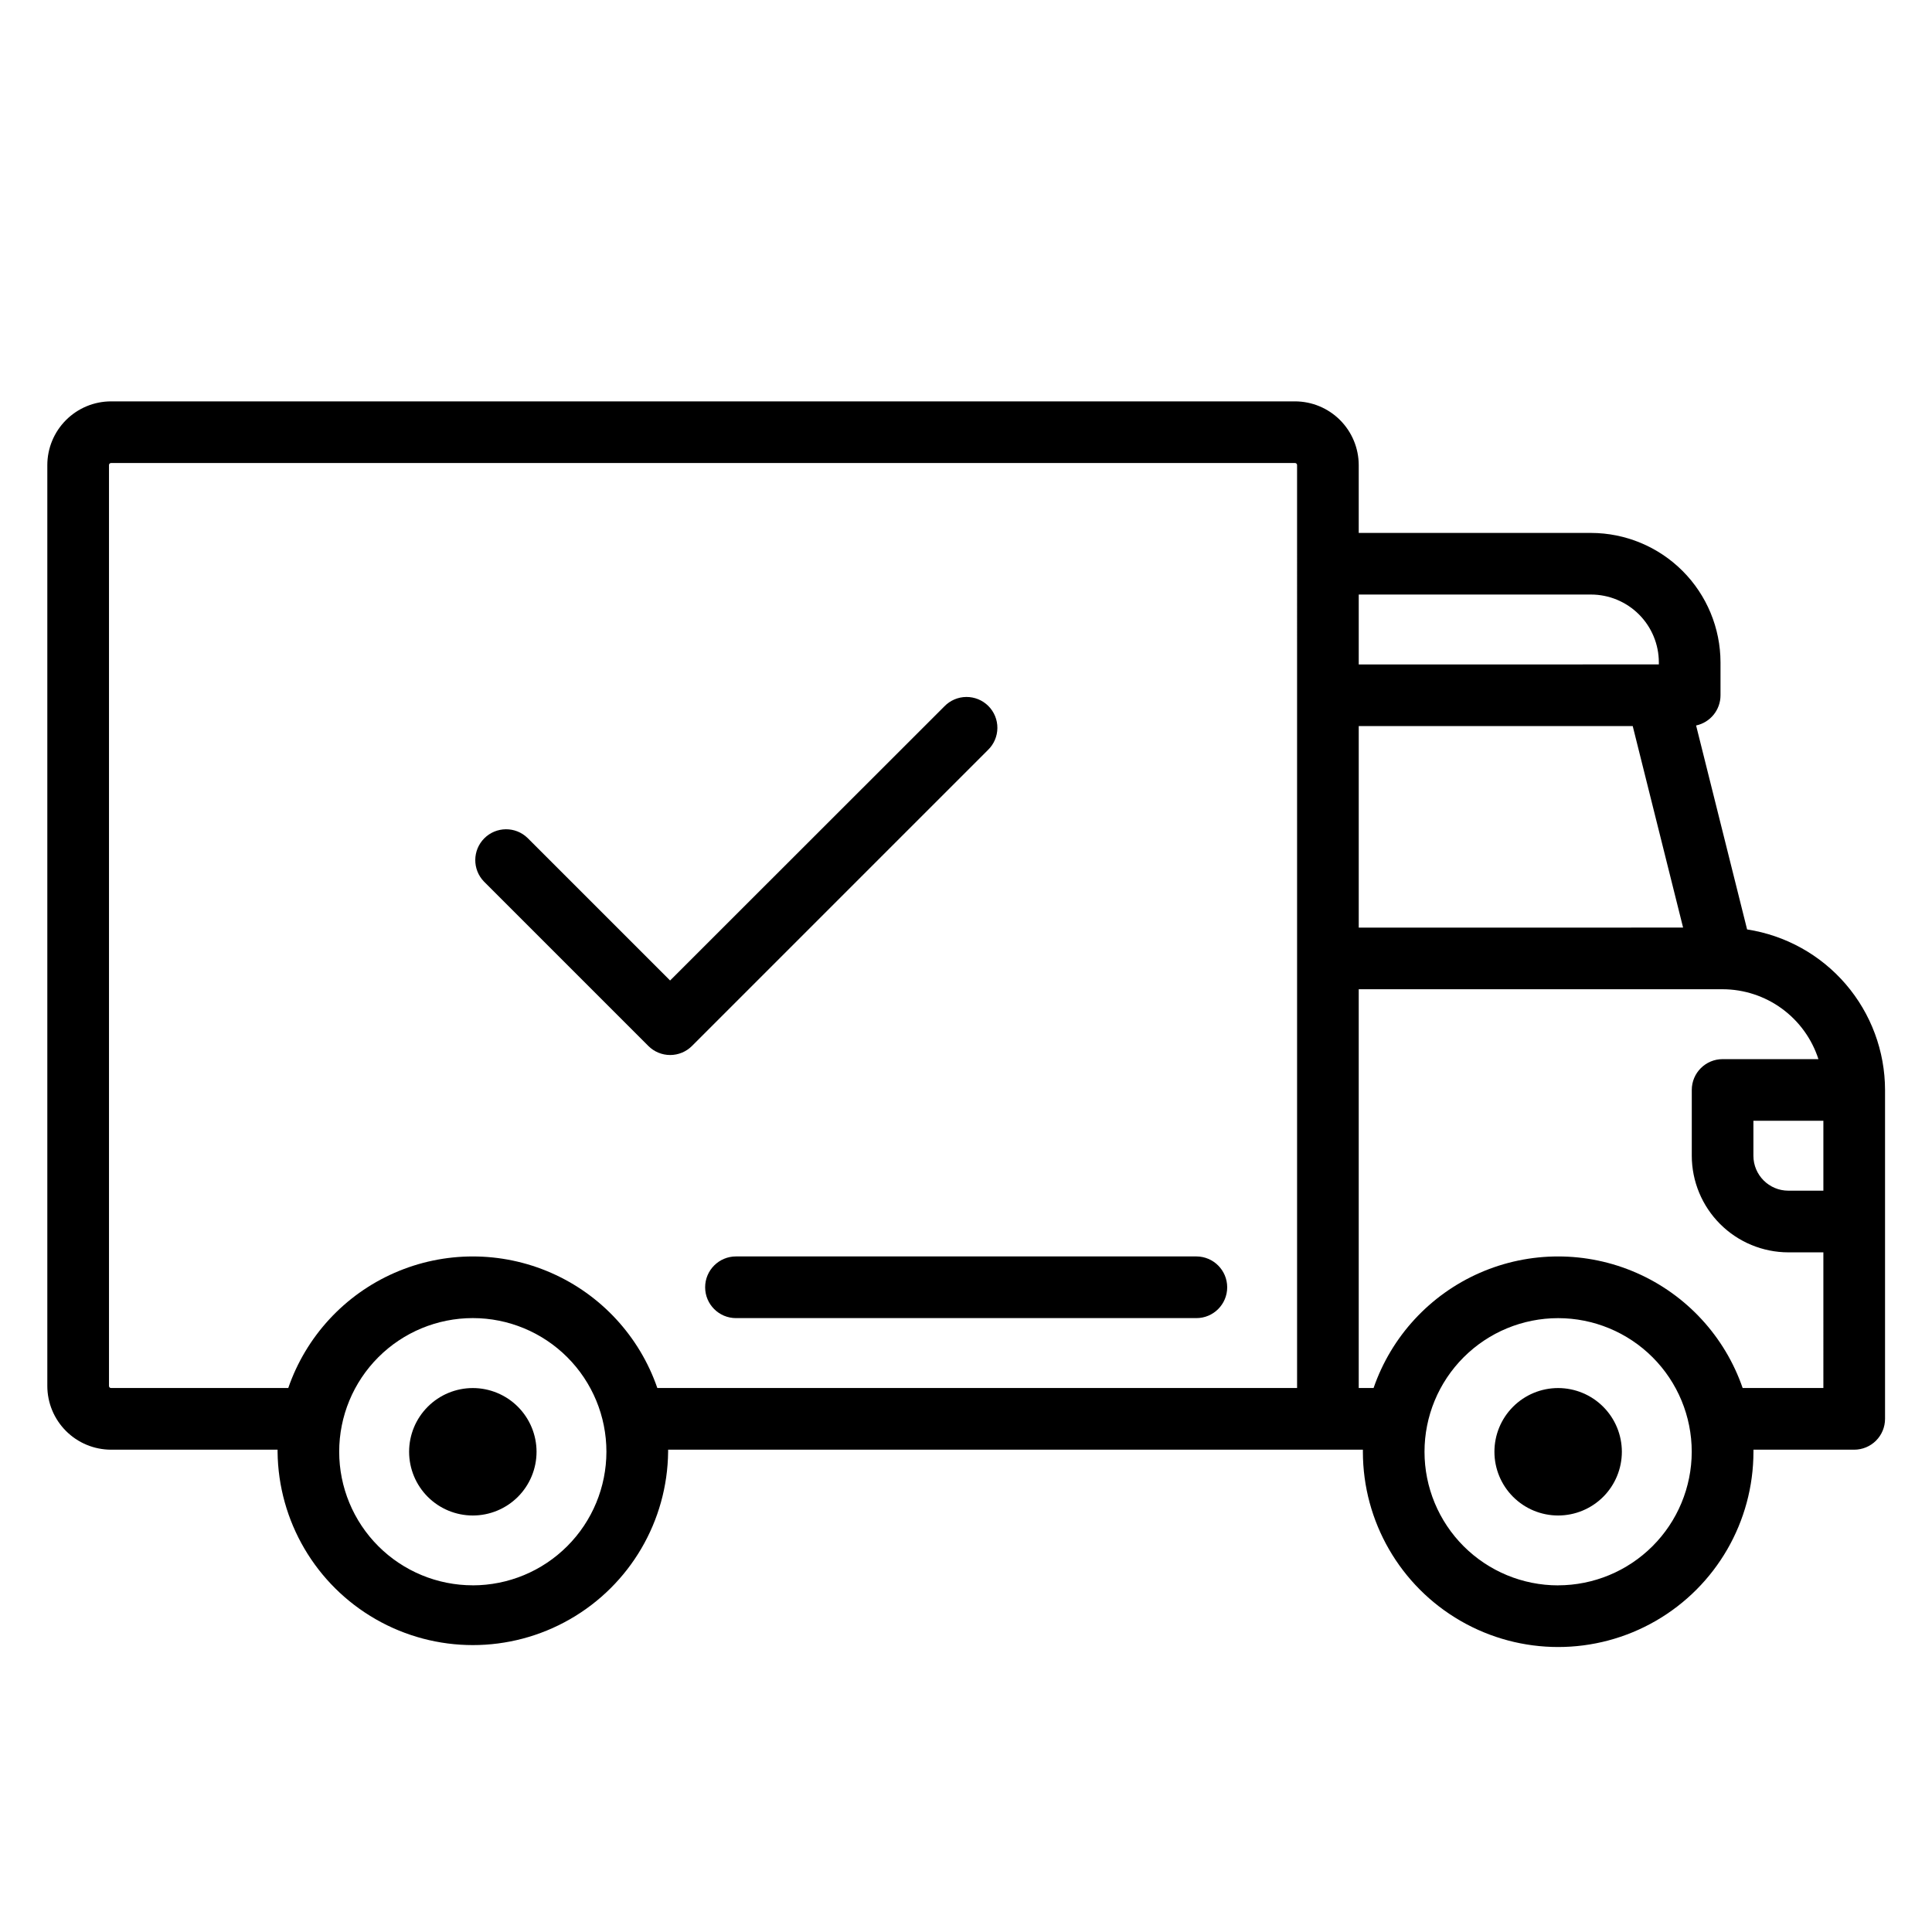 <?xml version="1.0" encoding="UTF-8"?>
<!-- Uploaded to: ICON Repo, www.iconrepo.com, Generator: ICON Repo Mixer Tools -->
<svg fill="#000000" width="800px" height="800px" version="1.1" viewBox="144 144 512 512" xmlns="http://www.w3.org/2000/svg">
 <g>
  <path d="m607 390.31-13.516-54.051c3.769-0.805 6.465-4.137 6.469-7.992v-8.715c-0.012-9.098-3.633-17.824-10.066-24.258-6.434-6.434-15.156-10.051-24.254-10.062h-61.555v-17.977c-0.008-4.477-1.789-8.77-4.953-11.934-3.168-3.168-7.457-4.949-11.938-4.953h-313.76c-4.477 0.004-8.77 1.785-11.934 4.953-3.168 3.164-4.949 7.457-4.953 11.934v244.04c0.004 4.477 1.785 8.77 4.953 11.934 3.164 3.168 7.457 4.945 11.934 4.953h44.133v0.543c0.184 18.367 10.086 35.262 26.023 44.391 15.934 9.133 35.52 9.133 51.453 0 15.938-9.129 25.84-26.023 26.023-44.391v-0.543h184.12v0.543c0 18.488 9.863 35.574 25.875 44.816 16.012 9.246 35.742 9.246 51.754 0 16.012-9.242 25.875-26.328 25.875-44.816v-0.543h26.703-0.004c2.168 0 4.246-0.863 5.781-2.394 1.531-1.531 2.391-3.609 2.391-5.777v-87.16c-0.012-10.285-3.707-20.227-10.41-28.031-6.703-7.801-15.977-12.945-26.145-14.512zm-337.7 173.81v0.004c-9.391 0-18.398-3.731-25.039-10.371s-10.371-15.645-10.371-25.035c0-9.395 3.731-18.398 10.371-25.039 6.641-6.641 15.648-10.371 25.039-10.371s18.395 3.731 25.035 10.371c6.641 6.641 10.371 15.645 10.371 25.039-0.008 9.387-3.738 18.391-10.379 25.031-6.637 6.641-15.641 10.375-25.027 10.383zm218.44-155.75v103.47h-169.54c-4.707-13.656-14.914-24.723-28.145-30.52-13.23-5.797-28.285-5.797-41.516 0-13.234 5.797-23.438 16.863-28.148 30.52h-46.965c-0.301 0-0.543-0.242-0.543-0.543v-244.05c0-0.301 0.242-0.543 0.543-0.543h313.76c0.148 0 0.285 0.055 0.391 0.156 0.102 0.102 0.16 0.242 0.16 0.387zm16.34-106.81h61.555c4.766 0.004 9.336 1.902 12.707 5.269 3.367 3.371 5.266 7.941 5.269 12.707v0.543l-79.531 0.004zm0 34.859h72.609l13.348 53.402-85.957 0.004zm52.84 227.72c-9.391 0-18.398-3.731-25.039-10.371-6.641-6.641-10.371-15.645-10.371-25.035s3.731-18.398 10.371-25.039c6.641-6.641 15.648-10.371 25.039-10.371s18.395 3.731 25.035 10.371 10.371 15.648 10.371 25.039c-0.012 9.383-3.75 18.383-10.387 25.016-6.637 6.637-15.637 10.371-25.02 10.379zm70.293-52.301h-21.391c-4.707-13.656-14.914-24.723-28.145-30.52-13.234-5.797-28.285-5.797-41.52 0-13.23 5.797-23.434 16.863-28.145 30.52h-3.934v-105.68h96.434c5.644 0.012 11.145 1.809 15.707 5.137 4.559 3.328 7.949 8.016 9.684 13.387h-25.391c-4.512 0-8.172 3.656-8.172 8.168v17.434c0.008 6.785 2.707 13.293 7.508 18.094 4.801 4.801 11.309 7.5 18.094 7.508h9.27zm0-52.297h-9.285c-5.109 0-9.254-4.144-9.258-9.258v-9.266h18.543z"/>
  <path d="m286.19 528.73c0 4.481-1.777 8.777-4.941 11.945-3.168 3.168-7.465 4.945-11.941 4.949-4.481 0-8.777-1.777-11.945-4.945s-4.945-7.465-4.945-11.941c-0.004-4.481 1.777-8.777 4.945-11.941 3.164-3.168 7.461-4.949 11.941-4.949 4.477 0.004 8.766 1.785 11.934 4.949 3.164 3.168 4.945 7.457 4.953 11.934z"/>
  <path d="m573.81 528.73c0 4.481-1.777 8.773-4.941 11.941-3.168 3.168-7.461 4.949-11.941 4.953-4.477 0-8.773-1.777-11.941-4.945-3.168-3.164-4.949-7.461-4.949-11.938-0.004-4.481 1.773-8.777 4.941-11.945 3.164-3.168 7.461-4.949 11.941-4.949 4.477 0.004 8.77 1.785 11.934 4.949 3.168 3.164 4.949 7.457 4.957 11.934z"/>
  <path d="m469.22 485.14c0 4.512-3.656 8.172-8.168 8.172h-122.01c-4.516 0-8.172-3.656-8.172-8.172 0-4.512 3.656-8.172 8.172-8.172h122.02-0.004c4.508 0.012 8.16 3.668 8.16 8.172z"/>
  <path d="m405.82 342.75-78.441 78.441v0.004c-1.531 1.531-3.613 2.394-5.781 2.394-2.164 0-4.246-0.863-5.777-2.394l-43.574-43.578c-3.098-3.207-3.051-8.305 0.098-11.457 3.152-3.152 8.246-3.199 11.453-0.102l37.785 37.785 72.684-72.645c1.52-1.578 3.613-2.477 5.805-2.496s4.301 0.84 5.852 2.391c1.551 1.551 2.414 3.656 2.394 5.852-0.02 2.191-0.918 4.285-2.496 5.805z"/>
 </g>
</svg>